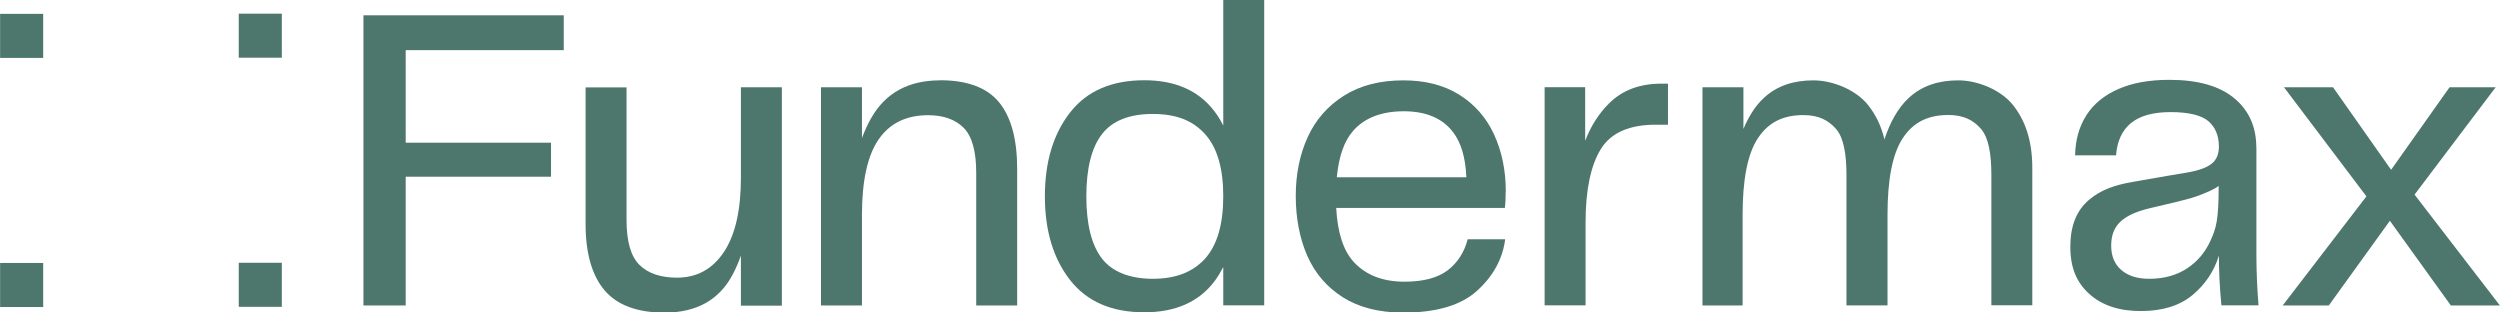 <svg width="240" height="30" viewBox="0 0 240 30" fill="none" xmlns="http://www.w3.org/2000/svg">
<g clip-path="url(#clip0_219_103)">
<path d="M34.89 1.469V29.325H38.947V16.965H52.897V13.699H38.947V4.814H54.12V1.469H34.89Z" fill="#4D766D"/>
<path d="M71.127 17.055C71.127 20.182 70.584 22.565 69.487 24.203C68.39 25.841 66.895 26.655 64.983 26.655C63.429 26.655 62.226 26.248 61.401 25.444C60.566 24.63 60.148 23.19 60.148 21.125V8.389H56.217V21.503C56.217 24.322 56.828 26.446 58.042 27.876C59.255 29.296 61.177 30.01 63.798 30.01C66.856 30.01 69.04 28.799 70.332 26.367C70.632 25.801 70.894 25.186 71.127 24.54V29.345H75.059V8.379H71.127V17.055Z" fill="#4D766D"/>
<path d="M90.251 7.713C87.194 7.713 84.98 8.934 83.611 11.376C83.281 11.962 83 12.587 82.748 13.252V8.378H78.816V29.325H82.748V20.648C82.748 17.352 83.281 14.93 84.349 13.382C85.417 11.833 86.999 11.059 89.096 11.059C90.572 11.059 91.707 11.466 92.513 12.27C93.319 13.084 93.717 14.523 93.717 16.588V29.325H97.648V16.211C97.648 13.362 97.066 11.237 95.911 9.818C94.746 8.408 92.863 7.703 90.232 7.703" fill="#4D766D"/>
<path d="M117.433 12.052C117.18 11.555 116.899 11.089 116.569 10.662C115.064 8.696 112.831 7.704 109.851 7.704C106.706 7.704 104.337 8.736 102.726 10.801C101.114 12.866 100.309 15.546 100.309 18.842C100.309 22.138 101.114 24.818 102.726 26.883C104.337 28.948 106.716 29.98 109.851 29.98C112.831 29.98 115.064 28.997 116.569 27.032C116.889 26.605 117.171 26.138 117.433 25.642V29.315H121.364V0H117.433V12.052ZM115.695 24.818C114.53 26.119 112.86 26.764 110.676 26.764C108.492 26.764 106.774 26.108 105.784 24.818C104.784 23.517 104.289 21.532 104.289 18.852C104.289 16.171 104.784 14.176 105.784 12.886C106.783 11.585 108.414 10.94 110.676 10.94C112.938 10.94 114.53 11.585 115.695 12.886C116.86 14.186 117.433 16.171 117.433 18.852C117.433 21.532 116.85 23.527 115.695 24.818Z" fill="#4D766D"/>
<path d="M144.556 18.395C144.556 16.36 144.177 14.524 143.429 12.906C142.682 11.288 141.566 10.017 140.09 9.094C138.615 8.171 136.828 7.714 134.722 7.714C132.479 7.714 130.586 8.2 129.024 9.183C127.47 10.166 126.305 11.486 125.539 13.164C124.772 14.842 124.393 16.728 124.393 18.822C124.393 20.917 124.762 22.883 125.5 24.56C126.237 26.238 127.373 27.558 128.917 28.541C130.46 29.514 132.392 30.01 134.712 30.01C137.906 30.01 140.275 29.305 141.818 27.896C143.362 26.486 144.255 24.848 144.497 22.972H140.896C140.566 24.233 139.925 25.225 138.974 25.95C138.022 26.675 136.634 27.042 134.838 27.042C132.761 27.042 131.14 26.417 129.985 25.176C128.975 24.094 128.402 22.357 128.276 19.964H144.468C144.517 19.597 144.546 19.081 144.546 18.415M129.907 12.548C131.014 11.307 132.635 10.682 134.761 10.682C136.887 10.682 138.469 11.347 139.488 12.678C140.275 13.7 140.692 15.149 140.77 17.016H128.334C128.528 15.01 129.043 13.521 129.907 12.558" fill="#4D766D"/>
<path d="M154.447 9.947C153.467 10.93 152.71 12.121 152.176 13.521V8.369H148.283V29.315H152.215V21.354C152.215 18.227 152.71 15.874 153.69 14.295C154.671 12.717 156.476 11.943 159.097 11.972H160.126V8.031H159.476C157.399 8.031 155.729 8.667 154.457 9.937" fill="#4D766D"/>
<path d="M216.605 14.156C216.605 12.171 215.896 10.593 214.479 9.421C213.061 8.25 210.984 7.664 208.256 7.664C206.344 7.664 204.713 7.952 203.364 8.548C202.014 9.133 200.985 9.977 200.296 11.059C199.597 12.151 199.238 13.432 199.209 14.911H203.14C203.247 13.541 203.723 12.508 204.577 11.814C205.421 11.119 206.693 10.761 208.382 10.761C210.071 10.761 211.304 11.049 211.984 11.615C212.663 12.191 213.013 13.005 213.013 14.067C213.013 14.792 212.79 15.338 212.333 15.705C211.887 16.072 211.139 16.35 210.101 16.539C210.101 16.539 206.363 17.164 204.674 17.472C202.985 17.78 201.674 18.217 200.519 19.209C199.345 20.222 198.752 21.671 198.752 23.697C198.752 25.722 199.364 27.131 200.577 28.223C201.791 29.315 203.441 29.861 205.509 29.861C207.577 29.861 209.237 29.355 210.469 28.332C211.702 27.31 212.547 26.049 213.013 24.54C213.013 26.02 213.09 27.618 213.255 29.315H216.818C216.682 27.608 216.614 25.99 216.614 24.451V14.146L216.605 14.156ZM212.236 23.041C211.731 24.183 210.974 25.096 209.965 25.761C208.955 26.427 207.742 26.764 206.315 26.764C205.198 26.764 204.305 26.486 203.655 25.93C203.004 25.374 202.674 24.59 202.674 23.587C202.674 22.585 202.965 21.84 203.558 21.284C204.15 20.728 205.033 20.311 206.402 19.984C207.771 19.656 209.926 19.18 210.799 18.872C211.683 18.554 212.586 18.177 212.993 17.849C212.993 21.175 212.741 21.9 212.236 23.041Z" fill="#4D766D"/>
<path d="M231.797 18.683L239.582 8.379H235.156L229.545 16.301L223.973 8.379H219.264L227.176 18.852L219.138 29.325H223.565L229.428 21.195L235.282 29.325H239.99L231.797 18.683Z" fill="#4D766D"/>
<path d="M193.239 10.076C192.093 8.637 189.87 7.714 187.997 7.714C186.123 7.714 184.502 8.22 183.23 9.411C182.153 10.414 181.454 11.774 180.929 13.303L180.91 13.412C180.599 12.052 180.046 10.98 179.328 10.076C178.182 8.637 175.959 7.714 174.086 7.714C172.212 7.714 170.591 8.22 169.319 9.411C168.465 10.206 167.853 11.238 167.368 12.38V8.379H163.437V29.325H167.29V20.649C167.29 17.323 167.737 14.842 168.737 13.303C169.737 11.764 171.144 11.049 173.134 11.049C174.581 11.049 175.532 11.536 176.27 12.39C177.008 13.243 177.26 14.851 177.26 16.807V29.316H181.201V20.639C181.201 17.314 181.648 14.832 182.648 13.293C183.648 11.754 185.055 11.04 187.045 11.04C188.492 11.04 189.443 11.526 190.181 12.38C190.918 13.233 191.171 14.842 191.171 16.797V29.305H195.102V16.152C195.102 13.392 194.374 11.496 193.229 10.057" fill="#4D766D"/>
<path d="M27.055 1.311H22.92V5.54H27.055V1.311Z" fill="#4D766D"/>
<path d="M27.055 25.225H22.92V29.454H27.055V25.225Z" fill="#4D766D"/>
<path d="M4.146 1.33H0.01V5.559H4.146V1.33Z" fill="#4D766D"/>
<path d="M4.146 25.245H0.01V29.474H4.146V25.245Z" fill="#4D766D"/>
</g>
<defs>
<clipPath id="clip0_219_103">
<rect width="240" height="30" fill="white"/>
</clipPath>
</defs>
</svg>
